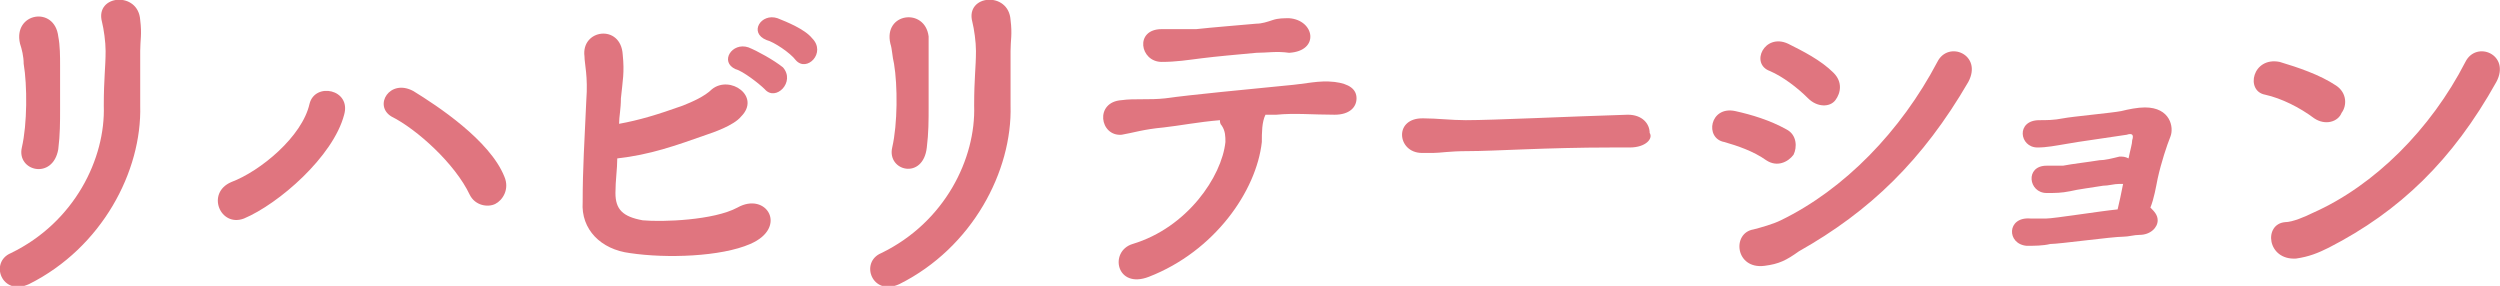 <?xml version="1.0" encoding="utf-8"?>
<!-- Generator: Adobe Illustrator 22.0.1, SVG Export Plug-In . SVG Version: 6.00 Build 0)  -->
<svg version="1.1" id="レイヤー_1" xmlns="http://www.w3.org/2000/svg" xmlns:xlink="http://www.w3.org/1999/xlink" x="0px"
	 y="0px" viewBox="0 0 137.3 15.7" style="enable-background:new 0 0 137.3 15.7;" xml:space="preserve">
<style type="text/css">
	.st0{fill:#E0757F;}
</style>
<g>
	<g>
		<path class="st0" d="M0.6,13.9c3.5-1.7,5.2-5.2,5.1-8.1c0-1.5,0.1-2.1,0.1-3c0-0.5-0.1-1.2-0.2-1.6c-0.4-1.5,2-1.7,2.1-0.1
			c0.1,0.8,0,1.1,0,1.7c0,0.7,0,1,0,1.4c0,0.4,0,0.8,0,1.6c0.1,3.6-2.1,7.8-6.1,9.8C0.1,16.3-0.6,14.4,0.6,13.9z M1.2,8.1
			c0.3-1.3,0.3-3.4,0.1-4.6C1.3,3.1,1.2,2.7,1.1,2.4C0.7,0.7,3,0.3,3.2,2c0.1,0.5,0.1,1.1,0.1,1.6c0,0.7,0,1.7,0,2.4s0,1.4-0.1,2.2
			C2.9,9.9,0.9,9.4,1.2,8.1z"/>
		<path class="st0" d="M12.7,10c1.6-0.6,3.9-2.5,4.3-4.3c0.3-1.2,2.3-0.8,1.9,0.6c-0.6,2.3-3.6,4.9-5.5,5.7
			C12.1,12.5,11.3,10.6,12.7,10z M25.8,10.7C25,9,22.9,7.1,21.5,6.4c-1-0.6-0.1-2.1,1.2-1.4c1.3,0.8,4.2,2.7,5,4.7
			c0.3,0.7-0.1,1.3-0.5,1.5C26.8,11.4,26.1,11.3,25.8,10.7z"/>
		<path class="st0" d="M33.8,10.6c0,0.9,0.4,1.3,1.5,1.5c1.1,0.1,3.9,0,5.2-0.7c1.6-0.9,2.8,1.1,0.7,2c-1.6,0.7-4.6,0.8-6.6,0.5
			c-1.6-0.2-2.7-1.3-2.6-2.8c0-1.9,0.1-3.3,0.2-5.6c0.1-1.3-0.1-2-0.1-2.4c-0.2-1.5,2-1.8,2.1-0.1c0.1,1,0,1.4-0.1,2.4
			C34.1,6,34,6.4,34,6.8c1.1-0.2,2.1-0.5,3.5-1c0.5-0.2,1.2-0.5,1.6-0.9c1-0.8,2.7,0.4,1.6,1.5c-0.4,0.5-1.6,0.9-1.9,1
			c-1.7,0.6-3.1,1.1-4.9,1.3C33.9,9.3,33.8,9.9,33.8,10.6z M40.4,3.8c-0.9-0.4-0.2-1.5,0.7-1.2c0.5,0.2,1.4,0.7,1.9,1.1
			c0.7,0.8-0.4,1.9-1,1.2C41.7,4.6,40.8,3.9,40.4,3.8z M42.1,2.2c-1-0.4-0.3-1.5,0.6-1.2c0.5,0.2,1.5,0.6,1.9,1.1
			c0.8,0.8-0.3,1.9-0.9,1.2C43.4,2.9,42.5,2.3,42.1,2.2z"/>
		<path class="st0" d="M48.4,13.9c3.5-1.7,5.2-5.2,5.1-8.1c0-1.5,0.1-2.1,0.1-3c0-0.5-0.1-1.2-0.2-1.6c-0.4-1.5,2-1.7,2.1-0.1
			c0.1,0.8,0,1.1,0,1.7c0,0.7,0,1,0,1.4c0,0.4,0,0.8,0,1.6c0.1,3.6-2.1,7.8-6.1,9.8C47.9,16.3,47.2,14.4,48.4,13.9z M49,8.1
			c0.3-1.3,0.3-3.4,0.1-4.6C49,3.1,49,2.7,48.9,2.4c-0.4-1.7,1.9-2,2.1-0.4C51,2.5,51,3.1,51,3.5c0,0.7,0,1.7,0,2.4s0,1.4-0.1,2.2
			C50.7,9.9,48.7,9.4,49,8.1z"/>
		<path class="st0" d="M69.3,7.8c-0.3,2.7-2.6,6-6.2,7.4c-1.8,0.7-2.2-1.4-0.9-1.8c3-0.9,4.9-3.7,5.1-5.6c0-0.3,0-0.6-0.2-0.9
			c-0.1-0.1-0.1-0.2-0.1-0.3c-1.2,0.1-2.2,0.3-3.1,0.4c-1.1,0.1-1.7,0.3-2.3,0.4c-1.2,0.1-1.5-1.8,0-1.9c0.7-0.1,1.5,0,2.4-0.1
			c1.4-0.2,4.6-0.5,6.6-0.7c1.2-0.1,1.8-0.3,2.7-0.2c0.8,0.1,1.2,0.4,1.2,0.9c0,0.5-0.4,0.9-1.2,0.9c-1.2,0-2.2-0.1-3.2,0
			c-0.2,0-0.4,0-0.6,0C69.3,6.7,69.3,7.3,69.3,7.8z M69,2.9c-1.1,0.1-2.2,0.2-3,0.3c-0.8,0.1-1.4,0.2-2.2,0.2c-1.2,0-1.5-1.8,0-1.8
			c0.7,0,1.2,0,1.9,0c0.9-0.1,2.2-0.2,3.3-0.3c0.3,0,0.6-0.1,0.9-0.2c0.3-0.1,0.6-0.1,0.9-0.1c1.4,0.1,1.7,1.8,0,1.9
			C70.1,2.8,69.6,2.9,69,2.9z"/>
		<path class="st0" d="M89.5,8.1c-0.3,0-0.7,0-1,0c-3.6,0-6.4,0.2-7.9,0.2c-1,0-1.5,0.1-1.9,0.1c-0.2,0-0.4,0-0.6,0
			c-0.7,0-1.1-0.5-1.1-1c0-0.5,0.4-0.9,1.1-0.9c0,0,0.1,0,0.1,0c0.7,0,1.5,0.1,2.3,0.1c1.5,0,5.6-0.2,8.9-0.3c0,0,0,0,0,0
			c0.8,0,1.2,0.5,1.2,1C90.8,7.6,90.4,8.1,89.5,8.1L89.5,8.1z"/>
		<path class="st0" d="M97,8.8c-0.7-0.5-1.6-0.8-2.3-1c-1.1-0.2-0.8-2,0.6-1.7c0.9,0.2,1.9,0.5,2.8,1c0.6,0.3,0.6,1,0.4,1.4
			C98.2,8.9,97.6,9.2,97,8.8z M96.9,14.6c-1.6,0.2-1.8-1.8-0.6-2c0.4-0.1,1.1-0.3,1.5-0.5c3.5-1.7,6.6-4.9,8.6-8.7
			c0.6-1.2,2.5-0.4,1.7,1.1c-2.5,4.3-5.4,7.1-9.3,9.3C98.1,14.3,97.7,14.5,96.9,14.6z M99.3,5.4c-0.6-0.6-1.4-1.2-2.1-1.5
			c-1.1-0.4-0.3-2.1,1-1.5C99,2.8,100,3.3,100.7,4c0.5,0.5,0.4,1.1,0.1,1.5S99.8,5.9,99.3,5.4z"/>
		<path class="st0" d="M118.5,12.1c0,0.4-0.4,0.8-1,0.8c-0.3,0-0.6,0.1-0.9,0.1c-0.6,0-3.5,0.4-4,0.4c-0.4,0.1-0.9,0.1-1.3,0.1
			c-1.1-0.1-1.1-1.6,0.2-1.5c0.3,0,0.6,0,0.9,0c0.4,0,2.9-0.4,3.9-0.5c0.1-0.4,0.2-0.9,0.3-1.4c-0.1,0-0.1,0-0.2,0
			c-0.3,0-0.6,0.1-0.9,0.1c-0.6,0.1-1.4,0.2-1.8,0.3c-0.5,0.1-0.8,0.1-1.3,0.1c-1,0-1.2-1.5,0-1.5c0.3,0,0.6,0,0.9,0
			c0.5-0.1,1.4-0.2,2-0.3c0.3,0,0.7-0.1,1.1-0.2c0.2,0,0.3,0,0.5,0.1c0.1-0.5,0.2-0.8,0.2-1c0.1-0.3,0-0.4-0.3-0.3
			c-0.6,0.1-2.8,0.4-3.3,0.5c-0.6,0.1-1.1,0.2-1.6,0.2c-1,0-1.2-1.5,0.1-1.5c0.4,0,0.8,0,1.3-0.1c0.5-0.1,2.7-0.3,3.2-0.4
			c0.4-0.1,0.9-0.2,1.3-0.2c1.4,0,1.6,1.1,1.4,1.6c-0.2,0.5-0.5,1.4-0.7,2.3c-0.1,0.5-0.2,1.1-0.4,1.6
			C118.3,11.6,118.5,11.8,118.5,12.1z"/>
		<path class="st0" d="M127.1,6.5c-0.8-0.6-1.8-1.1-2.7-1.3c-1.1-0.2-0.7-2.1,0.8-1.8c1,0.3,2.2,0.7,3.1,1.3
			c0.6,0.4,0.6,1.1,0.3,1.5C128.4,6.7,127.7,6.9,127.1,6.5z M127.9,13.6c-0.6,0.3-1.1,0.5-1.8,0.6c-1.6,0.1-1.8-1.9-0.6-2
			c0.4,0,1.1-0.3,1.5-0.5c3.4-1.5,6.5-4.6,8.4-8.3c0.6-1.2,2.5-0.4,1.7,1.1C134.7,8.8,131.8,11.6,127.9,13.6z"/>
	</g>
</g>
</svg>
